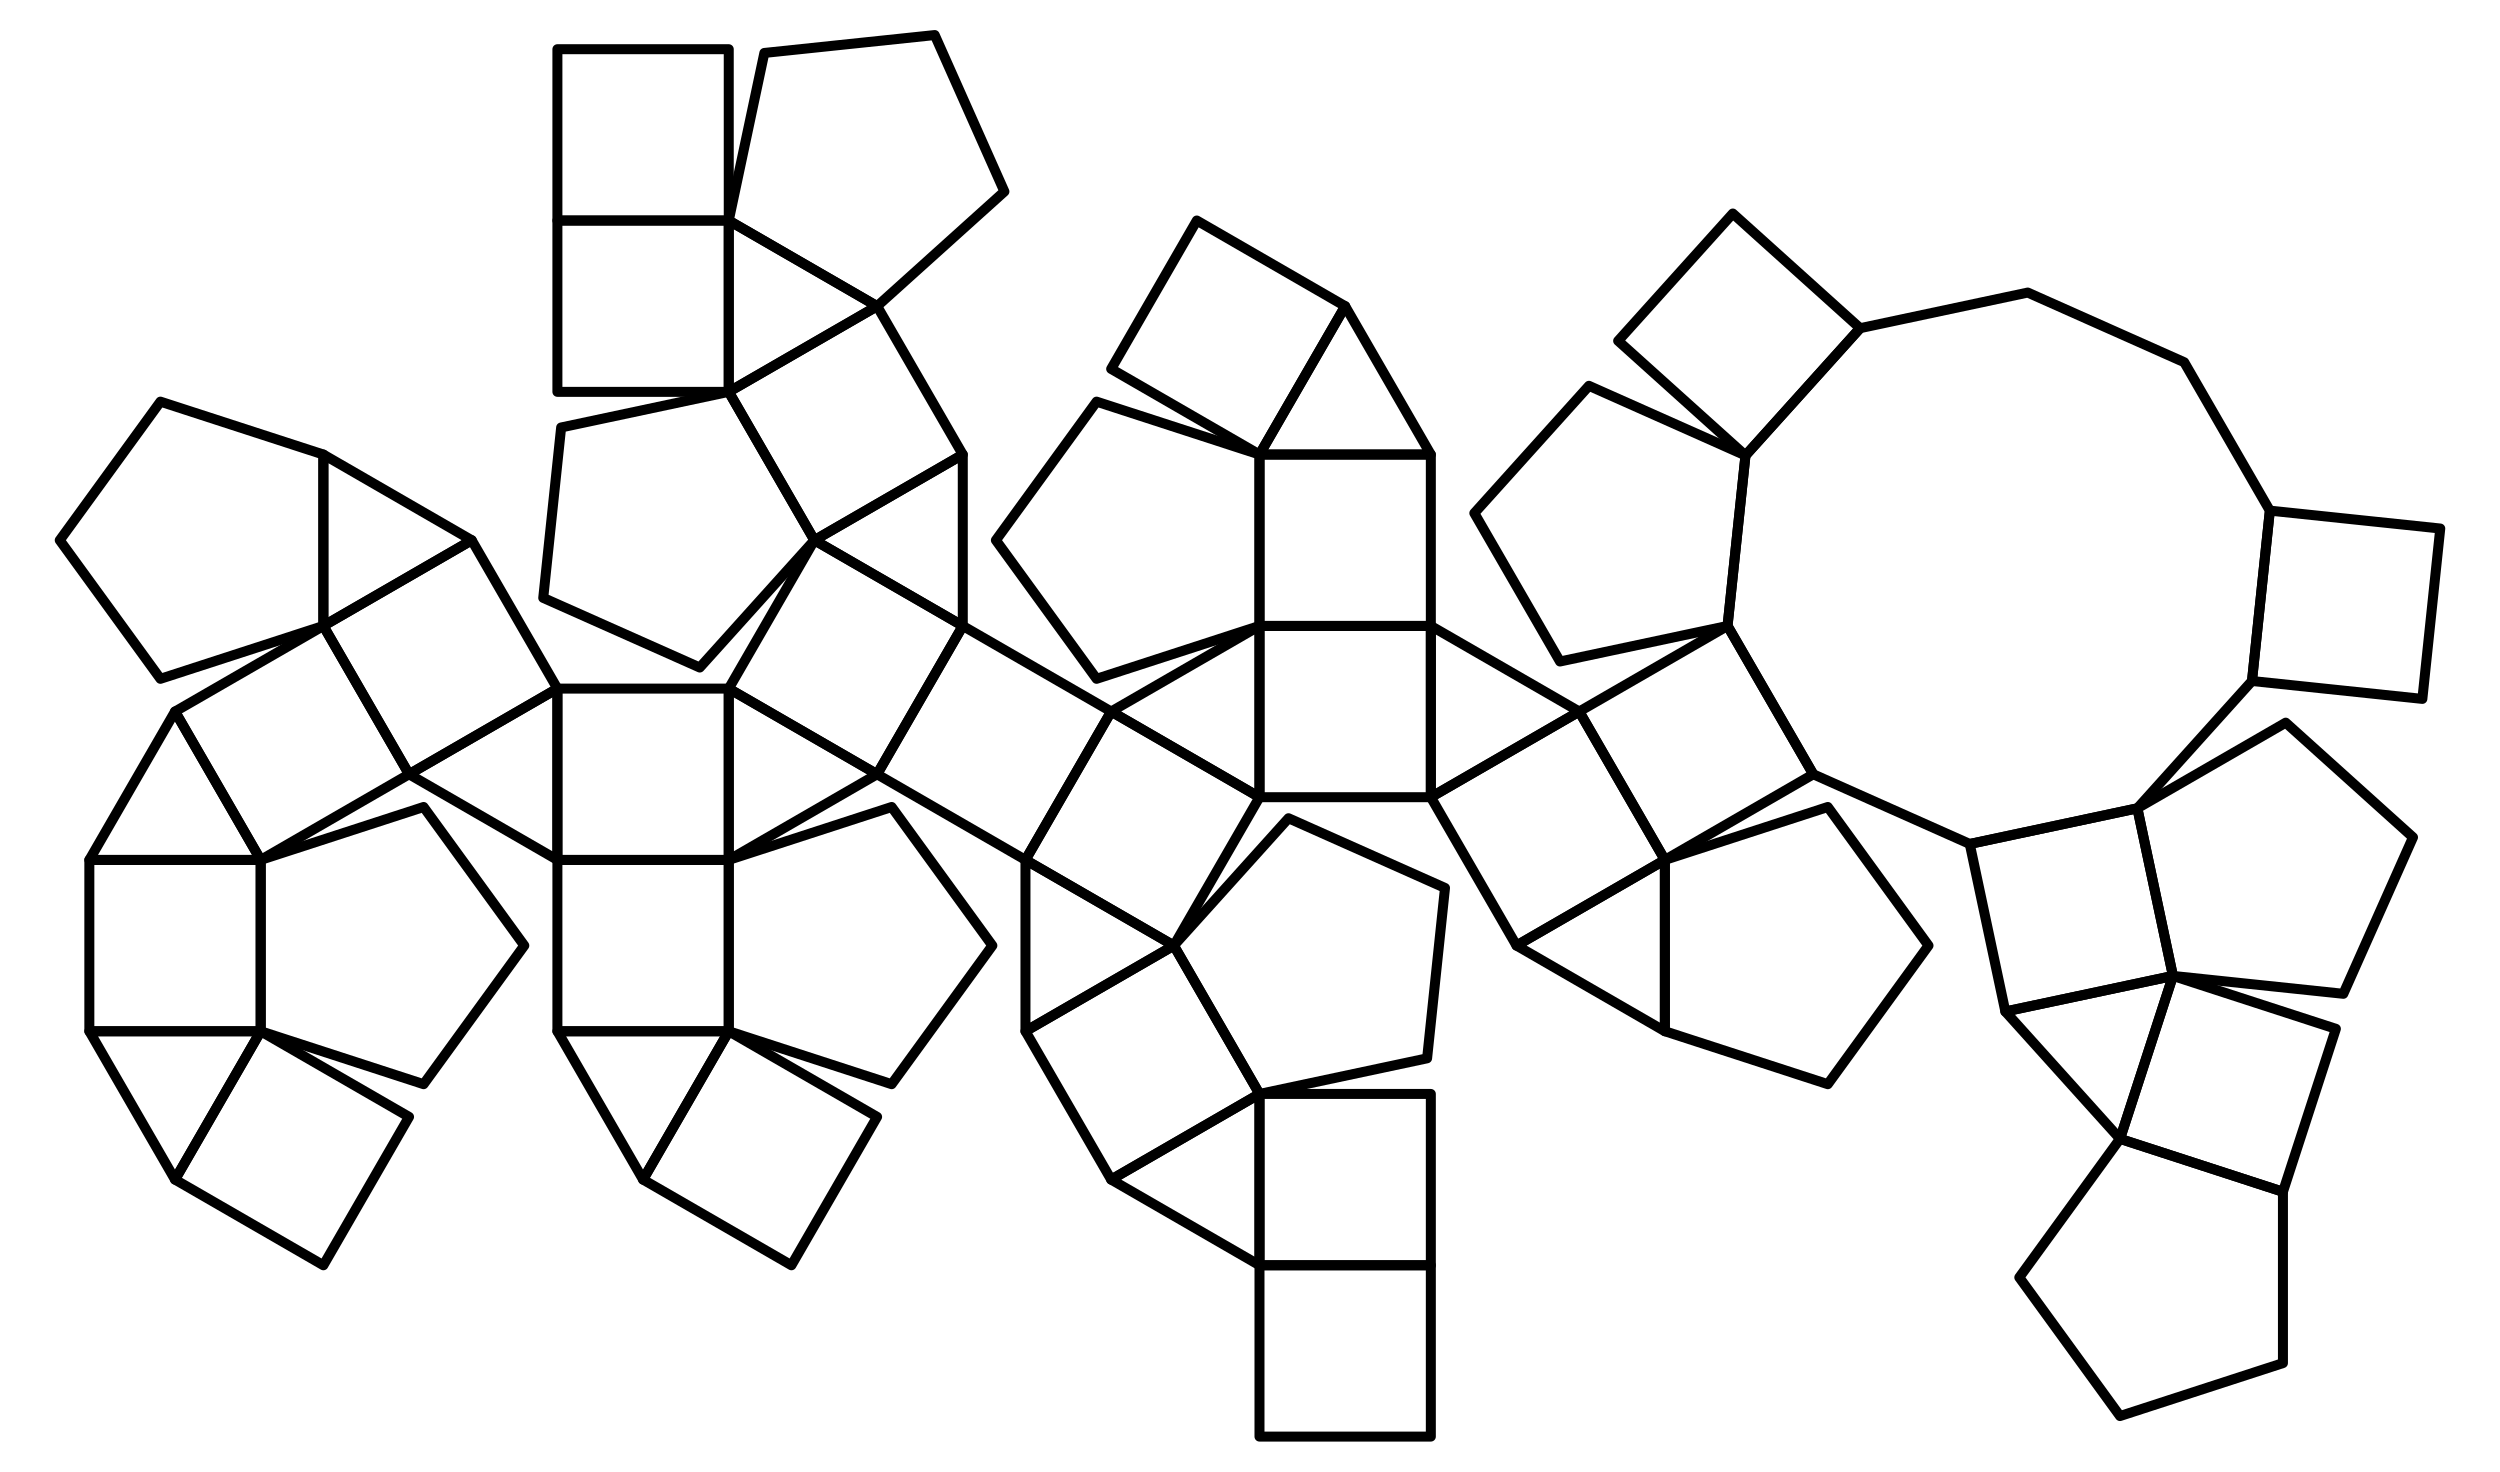 <?xml version="1.0" encoding="UTF-8"?>
<svg xmlns="http://www.w3.org/2000/svg" xmlns:xlink="http://www.w3.org/1999/xlink" width="282" height="166" viewBox="0 0 282 166">
<path fill="none" stroke-width="11.278" stroke-linecap="round" stroke-linejoin="round" stroke="rgb(0%, 0%, 0%)" stroke-opacity="1" stroke-miterlimit="10" d="M 822.031 1604.492 L 628.75 1604.492 L 628.75 1411.25 L 822.031 1411.25 L 822.031 1604.492 " transform="matrix(0.1, 0, 0, -0.1, 0, 166)"/>
<path fill="none" stroke-width="11.278" stroke-linecap="round" stroke-linejoin="round" stroke="rgb(0%, 0%, 0%)" stroke-opacity="1" stroke-miterlimit="10" d="M 364.766 1147.266 L 364.766 953.984 L 532.109 1050.625 L 364.766 1147.266 " transform="matrix(0.1, 0, 0, -0.1, 0, 166)"/>
<path fill="none" stroke-width="11.278" stroke-linecap="round" stroke-linejoin="round" stroke="rgb(0%, 0%, 0%)" stroke-opacity="1" stroke-miterlimit="10" d="M 364.766 953.984 L 461.406 786.641 L 628.75 883.281 L 532.109 1050.625 L 364.766 953.984 " transform="matrix(0.1, 0, 0, -0.1, 0, 166)"/>
<path fill="none" stroke-width="11.278" stroke-linecap="round" stroke-linejoin="round" stroke="rgb(0%, 0%, 0%)" stroke-opacity="1" stroke-miterlimit="10" d="M 180.977 1206.953 L 67.383 1050.625 L 180.977 894.297 L 364.766 953.984 L 364.766 1147.266 L 180.977 1206.953 " transform="matrix(0.1, 0, 0, -0.1, 0, 166)"/>
<path fill="none" stroke-width="11.278" stroke-linecap="round" stroke-linejoin="round" stroke="rgb(0%, 0%, 0%)" stroke-opacity="1" stroke-miterlimit="10" d="M 461.406 786.641 L 628.75 690 L 628.75 883.281 L 461.406 786.641 " transform="matrix(0.1, 0, 0, -0.1, 0, 166)"/>
<path fill="none" stroke-width="11.278" stroke-linecap="round" stroke-linejoin="round" stroke="rgb(0%, 0%, 0%)" stroke-opacity="1" stroke-miterlimit="10" d="M 628.75 883.281 L 628.75 690 L 822.031 690 L 822.031 883.281 L 628.75 883.281 " transform="matrix(0.1, 0, 0, -0.1, 0, 166)"/>
<path fill="none" stroke-width="11.278" stroke-linecap="round" stroke-linejoin="round" stroke="rgb(0%, 0%, 0%)" stroke-opacity="1" stroke-miterlimit="10" d="M 197.422 857.383 L 294.062 690 L 461.406 786.641 L 364.766 953.984 L 197.422 857.383 " transform="matrix(0.1, 0, 0, -0.1, 0, 166)"/>
<path fill="none" stroke-width="11.278" stroke-linecap="round" stroke-linejoin="round" stroke="rgb(0%, 0%, 0%)" stroke-opacity="1" stroke-miterlimit="10" d="M 197.422 857.383 L 100.781 690 L 294.062 690 L 197.422 857.383 " transform="matrix(0.1, 0, 0, -0.1, 0, 166)"/>
<path fill="none" stroke-width="11.278" stroke-linecap="round" stroke-linejoin="round" stroke="rgb(0%, 0%, 0%)" stroke-opacity="1" stroke-miterlimit="10" d="M 100.781 690 L 100.781 496.758 L 294.062 496.758 L 294.062 690 L 100.781 690 " transform="matrix(0.1, 0, 0, -0.1, 0, 166)"/>
<path fill="none" stroke-width="11.278" stroke-linecap="round" stroke-linejoin="round" stroke="rgb(0%, 0%, 0%)" stroke-opacity="1" stroke-miterlimit="10" d="M 294.062 690 L 294.062 496.758 L 477.812 437.031 L 591.406 593.398 L 477.812 749.727 L 294.062 690 " transform="matrix(0.1, 0, 0, -0.1, 0, 166)"/>
<path fill="none" stroke-width="11.278" stroke-linecap="round" stroke-linejoin="round" stroke="rgb(0%, 0%, 0%)" stroke-opacity="1" stroke-miterlimit="10" d="M 100.781 496.758 L 197.422 329.414 L 294.062 496.758 L 100.781 496.758 " transform="matrix(0.1, 0, 0, -0.1, 0, 166)"/>
<path fill="none" stroke-width="11.278" stroke-linecap="round" stroke-linejoin="round" stroke="rgb(0%, 0%, 0%)" stroke-opacity="1" stroke-miterlimit="10" d="M 294.062 496.758 L 197.422 329.414 L 364.766 232.773 L 461.406 400.156 L 294.062 496.758 " transform="matrix(0.1, 0, 0, -0.1, 0, 166)"/>
<path fill="none" stroke-width="11.278" stroke-linecap="round" stroke-linejoin="round" stroke="rgb(0%, 0%, 0%)" stroke-opacity="1" stroke-miterlimit="10" d="M 628.75 1411.25 L 628.75 1218.008 L 822.031 1218.008 L 822.031 1411.25 L 628.75 1411.25 " transform="matrix(0.1, 0, 0, -0.1, 0, 166)"/>
<path fill="none" stroke-width="11.278" stroke-linecap="round" stroke-linejoin="round" stroke="rgb(0%, 0%, 0%)" stroke-opacity="1" stroke-miterlimit="10" d="M 822.031 1411.25 L 822.031 1218.008 L 989.375 1314.609 L 822.031 1411.25 " transform="matrix(0.1, 0, 0, -0.1, 0, 166)"/>
<path fill="none" stroke-width="11.278" stroke-linecap="round" stroke-linejoin="round" stroke="rgb(0%, 0%, 0%)" stroke-opacity="1" stroke-miterlimit="10" d="M 822.031 1218.008 L 918.633 1050.625 L 1086.016 1147.266 L 989.375 1314.609 L 822.031 1218.008 " transform="matrix(0.1, 0, 0, -0.1, 0, 166)"/>
<path fill="none" stroke-width="11.278" stroke-linecap="round" stroke-linejoin="round" stroke="rgb(0%, 0%, 0%)" stroke-opacity="1" stroke-miterlimit="10" d="M 632.969 1177.812 L 612.773 985.586 L 789.336 907.031 L 918.633 1050.625 L 822.031 1218.008 L 632.969 1177.812 " transform="matrix(0.1, 0, 0, -0.1, 0, 166)"/>
<path fill="none" stroke-width="11.278" stroke-linecap="round" stroke-linejoin="round" stroke="rgb(0%, 0%, 0%)" stroke-opacity="1" stroke-miterlimit="10" d="M 918.633 1050.625 L 1086.016 953.984 L 1086.016 1147.266 L 918.633 1050.625 " transform="matrix(0.1, 0, 0, -0.1, 0, 166)"/>
<path fill="none" stroke-width="11.278" stroke-linecap="round" stroke-linejoin="round" stroke="rgb(0%, 0%, 0%)" stroke-opacity="1" stroke-miterlimit="10" d="M 1086.016 953.984 L 989.375 786.641 L 1156.719 690 L 1253.398 857.383 L 1086.016 953.984 " transform="matrix(0.1, 0, 0, -0.1, 0, 166)"/>
<path fill="none" stroke-width="11.278" stroke-linecap="round" stroke-linejoin="round" stroke="rgb(0%, 0%, 0%)" stroke-opacity="1" stroke-miterlimit="10" d="M 822.031 883.281 L 989.375 786.641 L 1086.016 953.984 L 918.633 1050.625 L 822.031 883.281 " transform="matrix(0.1, 0, 0, -0.1, 0, 166)"/>
<path fill="none" stroke-width="11.278" stroke-linecap="round" stroke-linejoin="round" stroke="rgb(0%, 0%, 0%)" stroke-opacity="1" stroke-miterlimit="10" d="M 822.031 883.281 L 822.031 690 L 989.375 786.641 L 822.031 883.281 " transform="matrix(0.1, 0, 0, -0.1, 0, 166)"/>
<path fill="none" stroke-width="11.278" stroke-linecap="round" stroke-linejoin="round" stroke="rgb(0%, 0%, 0%)" stroke-opacity="1" stroke-miterlimit="10" d="M 628.75 690 L 628.75 496.758 L 822.031 496.758 L 822.031 690 L 628.75 690 " transform="matrix(0.1, 0, 0, -0.1, 0, 166)"/>
<path fill="none" stroke-width="11.278" stroke-linecap="round" stroke-linejoin="round" stroke="rgb(0%, 0%, 0%)" stroke-opacity="1" stroke-miterlimit="10" d="M 822.031 690 L 822.031 496.758 L 1005.781 437.031 L 1119.375 593.398 L 1005.781 749.727 L 822.031 690 " transform="matrix(0.1, 0, 0, -0.1, 0, 166)"/>
<path fill="none" stroke-width="11.278" stroke-linecap="round" stroke-linejoin="round" stroke="rgb(0%, 0%, 0%)" stroke-opacity="1" stroke-miterlimit="10" d="M 628.75 496.758 L 725.391 329.414 L 822.031 496.758 L 628.75 496.758 " transform="matrix(0.1, 0, 0, -0.1, 0, 166)"/>
<path fill="none" stroke-width="11.278" stroke-linecap="round" stroke-linejoin="round" stroke="rgb(0%, 0%, 0%)" stroke-opacity="1" stroke-miterlimit="10" d="M 822.031 496.758 L 725.391 329.414 L 892.734 232.773 L 989.375 400.156 L 822.031 496.758 " transform="matrix(0.1, 0, 0, -0.1, 0, 166)"/>
<path fill="none" stroke-width="11.278" stroke-linecap="round" stroke-linejoin="round" stroke="rgb(0%, 0%, 0%)" stroke-opacity="1" stroke-miterlimit="10" d="M 1350 1411.25 L 1253.398 1243.867 L 1420.703 1147.266 L 1517.383 1314.609 L 1350 1411.25 " transform="matrix(0.1, 0, 0, -0.1, 0, 166)"/>
<path fill="none" stroke-width="11.278" stroke-linecap="round" stroke-linejoin="round" stroke="rgb(0%, 0%, 0%)" stroke-opacity="1" stroke-miterlimit="10" d="M 1517.383 1314.609 L 1420.703 1147.266 L 1613.984 1147.266 L 1517.383 1314.609 " transform="matrix(0.1, 0, 0, -0.1, 0, 166)"/>
<path fill="none" stroke-width="11.278" stroke-linecap="round" stroke-linejoin="round" stroke="rgb(0%, 0%, 0%)" stroke-opacity="1" stroke-miterlimit="10" d="M 1420.703 1147.266 L 1420.703 953.984 L 1613.984 953.984 L 1613.984 1147.266 L 1420.703 1147.266 " transform="matrix(0.1, 0, 0, -0.1, 0, 166)"/>
<path fill="none" stroke-width="11.278" stroke-linecap="round" stroke-linejoin="round" stroke="rgb(0%, 0%, 0%)" stroke-opacity="1" stroke-miterlimit="10" d="M 1236.953 1206.953 L 1123.359 1050.625 L 1236.953 894.297 L 1420.703 953.984 L 1420.703 1147.266 L 1236.953 1206.953 " transform="matrix(0.1, 0, 0, -0.1, 0, 166)"/>
<path fill="none" stroke-width="11.278" stroke-linecap="round" stroke-linejoin="round" stroke="rgb(0%, 0%, 0%)" stroke-opacity="1" stroke-miterlimit="10" d="M 1253.398 857.383 L 1420.703 760.742 L 1420.703 953.984 L 1253.398 857.383 " transform="matrix(0.1, 0, 0, -0.1, 0, 166)"/>
<path fill="none" stroke-width="11.278" stroke-linecap="round" stroke-linejoin="round" stroke="rgb(0%, 0%, 0%)" stroke-opacity="1" stroke-miterlimit="10" d="M 1420.703 953.984 L 1420.703 760.742 L 1613.984 760.742 L 1613.984 953.984 L 1420.703 953.984 " transform="matrix(0.1, 0, 0, -0.1, 0, 166)"/>
<path fill="none" stroke-width="11.278" stroke-linecap="round" stroke-linejoin="round" stroke="rgb(0%, 0%, 0%)" stroke-opacity="1" stroke-miterlimit="10" d="M 1156.719 690 L 1324.102 593.398 L 1420.703 760.742 L 1253.398 857.383 L 1156.719 690 " transform="matrix(0.1, 0, 0, -0.1, 0, 166)"/>
<path fill="none" stroke-width="11.278" stroke-linecap="round" stroke-linejoin="round" stroke="rgb(0%, 0%, 0%)" stroke-opacity="1" stroke-miterlimit="10" d="M 1156.719 690 L 1156.719 496.758 L 1324.102 593.398 L 1156.719 690 " transform="matrix(0.1, 0, 0, -0.1, 0, 166)"/>
<path fill="none" stroke-width="11.278" stroke-linecap="round" stroke-linejoin="round" stroke="rgb(0%, 0%, 0%)" stroke-opacity="1" stroke-miterlimit="10" d="M 1156.719 496.758 L 1253.398 329.414 L 1420.703 426.016 L 1324.102 593.398 L 1156.719 496.758 " transform="matrix(0.1, 0, 0, -0.1, 0, 166)"/>
<path fill="none" stroke-width="11.278" stroke-linecap="round" stroke-linejoin="round" stroke="rgb(0%, 0%, 0%)" stroke-opacity="1" stroke-miterlimit="10" d="M 1324.102 593.398 L 1420.703 426.016 L 1609.766 466.211 L 1629.961 658.398 L 1453.438 737.031 L 1324.102 593.398 " transform="matrix(0.1, 0, 0, -0.1, 0, 166)"/>
<path fill="none" stroke-width="11.278" stroke-linecap="round" stroke-linejoin="round" stroke="rgb(0%, 0%, 0%)" stroke-opacity="1" stroke-miterlimit="10" d="M 1253.398 329.414 L 1420.703 232.773 L 1420.703 426.016 L 1253.398 329.414 " transform="matrix(0.1, 0, 0, -0.1, 0, 166)"/>
<path fill="none" stroke-width="11.278" stroke-linecap="round" stroke-linejoin="round" stroke="rgb(0%, 0%, 0%)" stroke-opacity="1" stroke-miterlimit="10" d="M 1420.703 426.016 L 1420.703 232.773 L 1613.984 232.773 L 1613.984 426.016 L 1420.703 426.016 " transform="matrix(0.1, 0, 0, -0.1, 0, 166)"/>
<path fill="none" stroke-width="11.278" stroke-linecap="round" stroke-linejoin="round" stroke="rgb(0%, 0%, 0%)" stroke-opacity="1" stroke-miterlimit="10" d="M 1954.609 1419.141 L 1825.273 1275.508 L 1968.906 1146.211 L 2098.203 1289.805 L 1954.609 1419.141 " transform="matrix(0.1, 0, 0, -0.1, 0, 166)"/>
<path fill="none" stroke-width="11.278" stroke-linecap="round" stroke-linejoin="round" stroke="rgb(0%, 0%, 0%)" stroke-opacity="1" stroke-miterlimit="10" d="M 2098.203 1289.805 L 1968.906 1146.211 L 1948.672 953.984 L 2045.352 786.641 L 2221.875 708.008 L 2410.938 748.242 L 2540.234 891.836 L 2560.391 1084.023 L 2463.789 1251.406 L 2287.266 1330 L 2098.203 1289.805 " transform="matrix(0.1, 0, 0, -0.1, 0, 166)"/>
<path fill="none" stroke-width="11.278" stroke-linecap="round" stroke-linejoin="round" stroke="rgb(0%, 0%, 0%)" stroke-opacity="1" stroke-miterlimit="10" d="M 1792.344 1224.805 L 1663.047 1081.172 L 1759.688 913.828 L 1948.672 953.984 L 1968.906 1146.211 L 1792.344 1224.805 " transform="matrix(0.1, 0, 0, -0.1, 0, 166)"/>
<path fill="none" stroke-width="11.278" stroke-linecap="round" stroke-linejoin="round" stroke="rgb(0%, 0%, 0%)" stroke-opacity="1" stroke-miterlimit="10" d="M 1781.367 857.383 L 1877.969 690 L 2045.352 786.641 L 1948.672 953.984 L 1781.367 857.383 " transform="matrix(0.1, 0, 0, -0.1, 0, 166)"/>
<path fill="none" stroke-width="11.278" stroke-linecap="round" stroke-linejoin="round" stroke="rgb(0%, 0%, 0%)" stroke-opacity="1" stroke-miterlimit="10" d="M 1613.984 953.984 L 1613.984 760.742 L 1781.367 857.383 L 1613.984 953.984 " transform="matrix(0.1, 0, 0, -0.1, 0, 166)"/>
<path fill="none" stroke-width="11.278" stroke-linecap="round" stroke-linejoin="round" stroke="rgb(0%, 0%, 0%)" stroke-opacity="1" stroke-miterlimit="10" d="M 1613.984 760.742 L 1710.625 593.398 L 1877.969 690 L 1781.367 857.383 L 1613.984 760.742 " transform="matrix(0.1, 0, 0, -0.1, 0, 166)"/>
<path fill="none" stroke-width="11.278" stroke-linecap="round" stroke-linejoin="round" stroke="rgb(0%, 0%, 0%)" stroke-opacity="1" stroke-miterlimit="10" d="M 1877.969 690 L 1877.969 496.758 L 2061.758 437.031 L 2175.352 593.398 L 2061.758 749.727 L 1877.969 690 " transform="matrix(0.1, 0, 0, -0.1, 0, 166)"/>
<path fill="none" stroke-width="11.278" stroke-linecap="round" stroke-linejoin="round" stroke="rgb(0%, 0%, 0%)" stroke-opacity="1" stroke-miterlimit="10" d="M 1710.625 593.398 L 1877.969 496.758 L 1877.969 690 L 1710.625 593.398 " transform="matrix(0.1, 0, 0, -0.1, 0, 166)"/>
<path fill="none" stroke-width="11.278" stroke-linecap="round" stroke-linejoin="round" stroke="rgb(0%, 0%, 0%)" stroke-opacity="1" stroke-miterlimit="10" d="M 1613.984 232.773 L 1420.703 232.773 L 1420.703 39.531 L 1613.984 39.531 L 1613.984 232.773 " transform="matrix(0.1, 0, 0, -0.1, 0, 166)"/>
<path fill="none" stroke-width="11.278" stroke-linecap="round" stroke-linejoin="round" stroke="rgb(0%, 0%, 0%)" stroke-opacity="1" stroke-miterlimit="10" d="M 2560.391 1084.023 L 2540.234 891.836 L 2732.422 871.641 L 2752.617 1063.828 L 2560.391 1084.023 " transform="matrix(0.1, 0, 0, -0.1, 0, 166)"/>
<path fill="none" stroke-width="11.278" stroke-linecap="round" stroke-linejoin="round" stroke="rgb(0%, 0%, 0%)" stroke-opacity="1" stroke-miterlimit="10" d="M 2221.875 708.008 L 2262.031 519.023 L 2451.094 559.18 L 2410.938 748.242 L 2221.875 708.008 " transform="matrix(0.1, 0, 0, -0.1, 0, 166)"/>
<path fill="none" stroke-width="11.278" stroke-linecap="round" stroke-linejoin="round" stroke="rgb(0%, 0%, 0%)" stroke-opacity="1" stroke-miterlimit="10" d="M 2410.938 748.242 L 2451.094 559.18 L 2643.281 538.984 L 2721.875 715.508 L 2578.281 844.844 L 2410.938 748.242 " transform="matrix(0.1, 0, 0, -0.1, 0, 166)"/>
<path fill="none" stroke-width="11.278" stroke-linecap="round" stroke-linejoin="round" stroke="rgb(0%, 0%, 0%)" stroke-opacity="1" stroke-miterlimit="10" d="M 2262.031 519.023 L 2391.367 375.391 L 2451.094 559.18 L 2262.031 519.023 " transform="matrix(0.1, 0, 0, -0.1, 0, 166)"/>
<path fill="none" stroke-width="11.278" stroke-linecap="round" stroke-linejoin="round" stroke="rgb(0%, 0%, 0%)" stroke-opacity="1" stroke-miterlimit="10" d="M 2451.094 559.18 L 2391.367 375.391 L 2575.156 315.664 L 2634.883 499.492 L 2451.094 559.18 " transform="matrix(0.1, 0, 0, -0.1, 0, 166)"/>
<path fill="none" stroke-width="11.278" stroke-linecap="round" stroke-linejoin="round" stroke="rgb(0%, 0%, 0%)" stroke-opacity="1" stroke-miterlimit="10" d="M 862.188 1600.273 L 822.031 1411.25 L 989.375 1314.609 L 1132.969 1443.945 L 1054.375 1620.469 L 862.188 1600.273 " transform="matrix(0.1, 0, 0, -0.1, 0, 166)"/>
<path fill="none" stroke-width="11.278" stroke-linecap="round" stroke-linejoin="round" stroke="rgb(0%, 0%, 0%)" stroke-opacity="1" stroke-miterlimit="10" d="M 2391.367 375.391 L 2277.773 219.062 L 2391.367 62.695 L 2575.156 122.422 L 2575.156 315.664 L 2391.367 375.391 " transform="matrix(0.1, 0, 0, -0.1, 0, 166)"/>
</svg>
